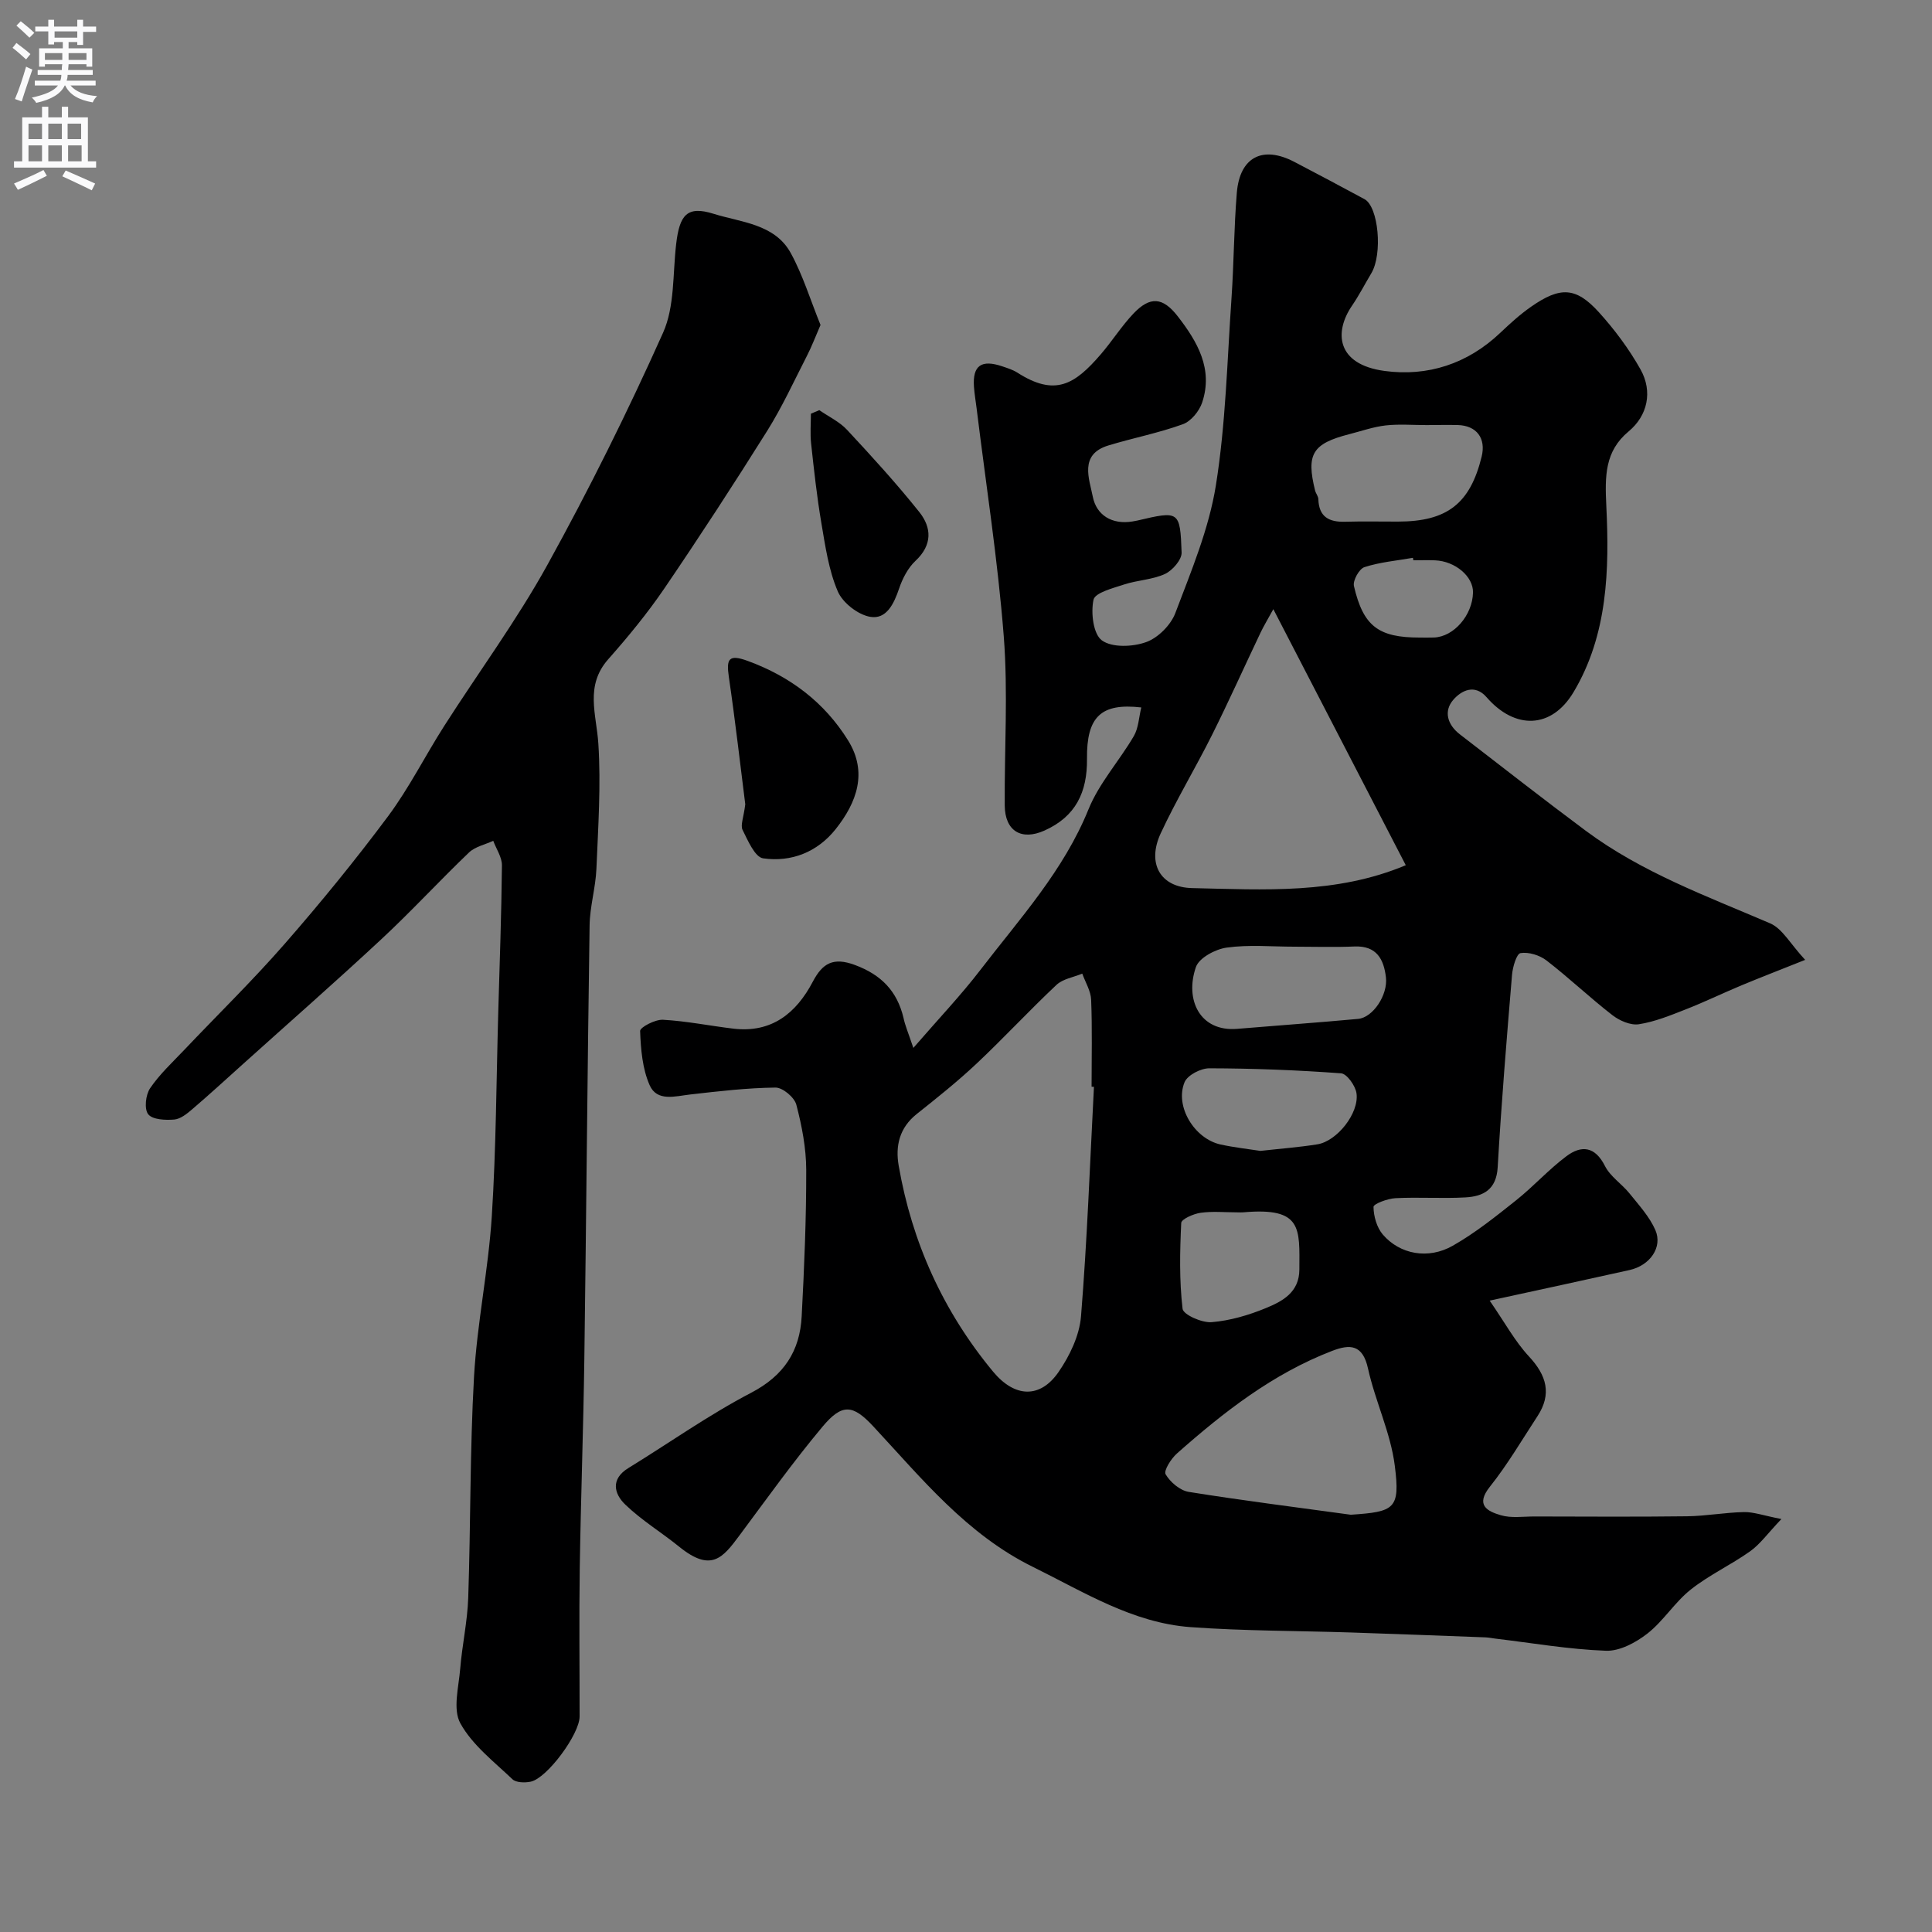 <svg enable-background="new 0 0 400 400" viewBox="0 0 400 400" xmlns="http://www.w3.org/2000/svg"><rect x="0" y="0" width="400" height="400" fill="#808080" stroke="none"/><g fill="#000001"><path d="m189.1 216.96c5.28-6.1 9.86-10.91 13.88-16.15 8.14-10.61 17.23-20.53 22.39-33.27 2.2-5.42 6.38-10.01 9.38-15.15.97-1.67 1.04-3.87 1.54-5.92-8.35-.96-11.34 1.93-11.24 10.66.07 6.86-2.32 11.93-8.81 14.83-4.76 2.13-8.18.12-8.22-5.21-.08-11.66.7-23.39-.2-34.98-1.23-15.81-3.7-31.52-5.63-47.28-.18-1.47-.44-2.93-.54-4.4-.31-4.4 1.51-5.72 5.87-4.24 1.06.36 2.17.7 3.1 1.29 7.82 5.02 11.89 2.48 17.27-3.77 2.35-2.72 4.28-5.81 6.75-8.42 3.48-3.68 6.12-3.43 9.2.54 4.08 5.26 7.36 10.89 5.06 17.83-.59 1.79-2.31 3.9-4 4.51-5.01 1.82-10.31 2.84-15.43 4.4-6.09 1.85-3.94 6.92-3.22 10.6.75 3.82 3.97 5.84 8.23 5.13.32-.05.65-.11.97-.18 8.69-2.04 8.88-2.05 9.19 6.62.05 1.48-1.89 3.71-3.44 4.43-2.6 1.2-5.69 1.27-8.46 2.18-2.31.76-6.03 1.7-6.34 3.16-.58 2.69-.06 7.12 1.74 8.42 2.12 1.53 6.38 1.35 9.16.35 2.46-.88 5.1-3.53 6.04-6.01 3.27-8.65 6.94-17.38 8.39-26.41 2.05-12.78 2.34-25.85 3.24-38.8.5-7.26.5-14.55 1.1-21.8.61-7.41 5.34-9.83 11.9-6.41 4.86 2.53 9.7 5.12 14.53 7.72 2.91 1.56 3.79 11.38 1.42 15.34-1.34 2.24-2.53 4.57-4 6.72-3.72 5.44-3.28 12.15 6.73 13.51 8.93 1.21 17.2-1.47 23.96-7.89 2.02-1.92 4.11-3.82 6.39-5.41 6.02-4.2 9.27-4.09 14.01 1.12 3.27 3.61 6.26 7.62 8.64 11.86 2.57 4.59 1.46 9.58-2.45 12.83-4.95 4.11-4.93 9.23-4.63 15.42.64 13.2.31 26.71-6.79 38.58-4.57 7.64-12.14 7.78-17.99 1.05-2.45-2.82-5.22-1.4-6.87.49-2.1 2.39-1.23 5.21 1.32 7.18 8.68 6.69 17.31 13.45 26.1 19.99 11.58 8.61 25.04 13.52 38.15 19.15 2.54 1.09 4.18 4.26 7.25 7.56-5.47 2.18-9.34 3.68-13.17 5.27-3.88 1.62-7.67 3.46-11.58 4.99-3.16 1.24-6.38 2.56-9.69 3.07-1.71.26-4-.74-5.47-1.88-4.67-3.62-8.97-7.72-13.65-11.33-1.42-1.09-3.68-1.79-5.37-1.52-.82.13-1.62 2.87-1.76 4.48-1.11 13.28-2.21 26.57-2.97 39.87-.27 4.62-2.97 6.02-6.67 6.23-4.82.27-9.67-.09-14.49.16-1.63.08-4.56 1.18-4.55 1.8.02 1.94.68 4.27 1.93 5.73 3.52 4.1 9.39 5.21 14.47 2.32 4.65-2.64 8.9-6.05 13.11-9.4 3.61-2.87 6.73-6.37 10.42-9.13 3.09-2.32 5.92-2.09 7.99 2.02 1.11 2.2 3.51 3.71 5.11 5.71 1.93 2.4 4.11 4.78 5.32 7.54 1.56 3.57-1.11 7.35-5.35 8.29-9.12 2.04-18.26 4-28.95 6.33 3.18 4.6 5.25 8.46 8.14 11.56 3.65 3.93 4.77 7.77 1.75 12.38-3.21 4.9-6.19 10-9.83 14.57-3.07 3.84-.54 5.1 2.24 5.92 2.16.64 4.62.26 6.95.26 10.53.02 21.07.09 31.6-.04 3.94-.05 7.86-.79 11.8-.87 1.98-.04 3.97.7 7.75 1.44-2.84 2.98-4.39 5.19-6.46 6.67-3.98 2.83-8.52 4.92-12.32 7.94-3.31 2.62-5.63 6.49-8.95 9.09-2.39 1.87-5.75 3.68-8.6 3.57-7.67-.28-15.3-1.61-22.94-2.52-.65-.08-1.3-.22-1.96-.25-9.27-.35-18.53-.7-27.8-1.01-11.1-.36-22.23-.31-33.29-1.11-12.01-.88-22.09-7.27-32.61-12.45-13.74-6.76-23.04-18.32-33.11-29.14-4.22-4.54-6.44-4.73-10.47.07-6.08 7.26-11.6 15-17.26 22.6-3.4 4.56-5.8 7.64-12.42 2.28-3.68-2.98-7.79-5.47-11.18-8.74-2.3-2.21-3.09-5.26.64-7.55 8.48-5.21 16.64-11.01 25.44-15.6 6.79-3.55 10.08-8.64 10.45-15.83.53-10.09.96-20.2.94-30.3-.01-4.52-.9-9.12-2.05-13.51-.4-1.52-2.83-3.56-4.32-3.54-5.89.07-11.78.76-17.64 1.43-3.14.36-6.88 1.54-8.41-1.93-1.5-3.4-1.83-7.43-1.97-11.21-.03-.77 3.12-2.42 4.73-2.33 4.88.27 9.71 1.26 14.58 1.84 7.91.94 13.01-3.19 16.44-9.72 2.03-3.86 4.25-5.11 8.7-3.47 5.46 2.02 8.75 5.4 10.08 10.95.31 1.52.93 2.95 2.04 6.23zm37.39 8.06c-.16-.01-.32-.02-.49-.03 0-6 .15-12-.09-17.99-.07-1.83-1.19-3.62-1.84-5.42-1.8.75-4.01 1.08-5.34 2.33-5.63 5.29-10.89 10.98-16.52 16.28-3.94 3.71-8.19 7.1-12.43 10.47-3.55 2.83-4.43 6.57-3.72 10.66 2.75 15.91 9.23 30.2 19.52 42.63 4.52 5.47 9.78 5.6 13.56.14 2.32-3.35 4.34-7.56 4.67-11.53 1.28-15.8 1.85-31.68 2.68-47.54zm37.14-98.9c-1.17 2.13-1.99 3.48-2.66 4.89-3.35 7.04-6.54 14.15-10.02 21.13-3.43 6.86-7.41 13.45-10.64 20.4-2.88 6.21-.12 11.19 6.53 11.33 14.84.33 29.84 1.31 44.21-4.74-9.02-17.42-17.96-34.72-27.42-53.01zm16.03 187.49c9.1-.61 10.25-1.19 9.12-10.13-.86-6.84-4.05-13.35-5.55-20.15-1.1-4.99-3.72-5.08-7.46-3.63-12.25 4.72-22.41 12.65-32.1 21.23-1.21 1.07-2.78 3.56-2.34 4.31.96 1.63 2.98 3.35 4.79 3.64 11.15 1.79 22.35 3.19 33.54 4.73zm15.69-225.6c-2.82 0-5.67-.24-8.46.07-2.55.29-5.03 1.17-7.53 1.81-7.64 1.96-8.95 4.12-7.09 11.65.15.62.66 1.19.68 1.8.11 3.67 2.2 4.78 5.54 4.68 3.65-.11 7.3-.02 10.95-.03 10.16-.01 14.93-3.7 17.32-13.45.93-3.8-1.03-6.42-4.93-6.54-2.16-.05-4.32 0-6.48.01zm-27.4 107.99c-4.66 0-9.39-.45-13.97.19-2.34.32-5.72 2.12-6.38 4.03-2.34 6.76.82 13.44 8.56 12.79 8.34-.7 16.69-1.29 25.03-2.06 3.06-.28 6.19-4.96 5.75-8.62-.44-3.75-1.94-6.56-6.51-6.37-4.14.18-8.31.04-12.48.04zm-7 42.28c4.3-.48 8.08-.76 11.8-1.36 4.06-.65 8.67-6.44 8.1-10.56-.22-1.56-1.99-4.05-3.19-4.14-9.07-.67-18.18-1.02-27.28-1.04-1.77-.01-4.52 1.41-5.13 2.88-2.06 5 2.05 11.72 7.47 12.9 2.87.62 5.8.94 8.23 1.32zm-4.93 12.72c-2.49 0-5.02-.25-7.47.1-1.46.21-3.96 1.31-3.99 2.1-.28 5.92-.41 11.91.28 17.77.14 1.21 4 2.94 6.02 2.77 3.81-.31 7.68-1.45 11.24-2.92 3.43-1.41 6.9-3.25 6.92-7.98.03-8.53.64-12.9-11.51-11.85-.49.05-.99.01-1.49.01zm36.6-135c-.03-.17-.06-.34-.09-.51-3.36.59-6.82.89-10.04 1.93-1.08.35-2.44 2.78-2.17 3.92 1.93 8.33 5.1 10.66 13.58 10.66 1 0 2 .03 2.99-.01 4.11-.15 7.97-4.61 8.08-9.31.08-3.3-3.66-6.5-7.86-6.67-1.5-.06-3-.01-4.49-.01z"/><path d="m169.88 67.28c-1.05 2.41-1.82 4.47-2.82 6.41-2.67 5.21-5.12 10.56-8.21 15.5-6.91 11.02-14.01 21.93-21.33 32.68-3.5 5.13-7.48 9.97-11.6 14.63-4.85 5.5-2.44 11.36-2.04 17.44.56 8.61-.04 17.32-.4 25.97-.17 3.91-1.36 7.79-1.41 11.69-.45 29.93-.68 59.87-1.09 89.8-.2 14.46-.73 28.92-.95 43.38-.15 10.2-.02 20.41-.03 30.61 0 3.64-6.73 12.79-10.14 13.49-1.2.25-3.01.21-3.77-.51-3.84-3.66-8.31-7.09-10.78-11.58-1.6-2.9-.34-7.49-.03-11.3.4-4.89 1.49-9.75 1.66-14.64.52-15.26.34-30.56 1.2-45.8.63-11.1 2.97-22.11 3.68-33.21.9-14.1.94-28.25 1.34-42.38.29-10.09.66-20.19.76-30.28.02-1.7-1.17-3.4-1.8-5.1-1.69.79-3.74 1.2-5.02 2.42-6.14 5.87-11.9 12.15-18.12 17.93-9.41 8.76-19.08 17.24-28.64 25.84-3.49 3.14-6.95 6.31-10.51 9.36-1.1.94-2.45 2.05-3.76 2.16-1.83.15-4.49.03-5.38-1.09-.86-1.08-.54-4.02.38-5.38 1.96-2.9 4.61-5.35 7.05-7.92 6.96-7.34 14.22-14.42 20.87-22.04 7.44-8.52 14.61-17.31 21.36-26.37 4.36-5.86 7.67-12.51 11.62-18.69 7.11-11.13 14.99-21.82 21.36-33.34 8.65-15.66 16.64-31.74 23.95-48.07 2.43-5.43 1.99-12.18 2.71-18.35.7-6.01 2.22-8.02 7.77-6.27 5.61 1.76 12.62 2.07 15.94 8.09 2.53 4.61 4.09 9.78 6.18 14.92z"/><path d="m154.3 166.52c-1-7.86-2.05-17.13-3.4-26.36-.54-3.72-.07-4.78 3.92-3.32 8.8 3.22 15.88 8.58 20.77 16.46 4.09 6.58 1.82 12.84-2.58 18.37-3.79 4.76-9.17 6.87-15.01 6.04-1.7-.24-3.16-3.68-4.26-5.89-.48-.97.22-2.54.56-5.3z"/><path d="m169.63 84.92c1.93 1.34 4.18 2.39 5.74 4.07 5.15 5.53 10.25 11.12 14.96 17.02 2.57 3.22 2.74 6.81-.78 10.1-1.57 1.47-2.7 3.67-3.4 5.74-1.06 3.14-2.62 6.43-5.97 5.86-2.54-.43-5.72-2.91-6.73-5.28-1.88-4.39-2.58-9.34-3.39-14.11-.93-5.46-1.53-10.99-2.13-16.51-.22-2.03-.04-4.11-.04-6.16.58-.24 1.16-.49 1.74-.73z"/></g><path d="m2.6 9.9.8-1c.9.7 1.9 1.4 2.9 2.3l-.9 1.1c-1.1-1-2-1.8-2.8-2.4zm.5 10.6c.9-2.1 1.6-4.3 2.3-6.7.4.2.8.4 1.3.6-.7 2.1-1.5 4.3-2.2 6.6zm.3-15.2.9-.9c1 .8 2 1.6 2.8 2.4l-1 1c-.9-.9-1.8-1.7-2.7-2.5zm12.6-1.2h1.2v1.4h2.7v1.1h-2.7v2.7h-1.2v-.6h-1.8v1.3h4.9v3.8h-1.2v-.5h-3.7c0 .4-.1.9-.1 1.2h5.1v1h-5.2c0 .5-.1.9-.2 1.2h6v1h-5.2c1.1 1.3 2.9 2 5.5 2.2-.4.4-.7.8-.9 1.3-2.9-.5-4.8-1.6-5.7-3.5h-.1c-.8 1.7-2.7 2.9-5.9 3.6-.2-.4-.6-.8-.9-1.1 2.8-.6 4.6-1.4 5.4-2.5h-4.8v-1h5.3c.1-.3.2-.7.2-1.2h-4.9v-1h5c0-.4 0-.8.1-1.2h-3.6v.5h-1.2v-3.8h4.9v-1.3h-1.8v.5h-1.2v-2.7h-2.7v-1h2.7v-1.4h1.2v1.4h4.8zm-6.7 8.3h3.6c0-.4 0-.9 0-1.4h-3.6zm1.9-4.6h4.8v-1.3h-4.7v1.3zm6.7 3.2h-3.7v1.4h3.7v-2.4z" fill="#fafafb"/><path d="m8.7 22.1h1.3v2.2h2.8v-2.2h1.3v2.2h4.1v9.1h1.7v1.3h-17v-1.3h1.7v-9.1h4.1zm.3 13.1.7 1.2c-1.8.9-3.8 1.9-6 2.9-.2-.4-.5-.8-.8-1.3 2.3-1 4.4-1.9 6.1-2.8zm-3.1-6.4h2.8v-3.2h-2.8zm0 4.6h2.8v-3.3h-2.8zm4.1-4.6h2.8v-3.2h-2.8zm0 4.6h2.8v-3.3h-2.8zm3.6 1.9c2.1.9 4.1 1.8 6.1 2.7l-.7 1.4c-2.2-1.1-4.2-2-6.1-2.9zm3.2-9.7h-2.8v3.2h2.8zm-2.7 7.8h2.8v-3.3h-2.8z" fill="#fafafb"/></svg>
